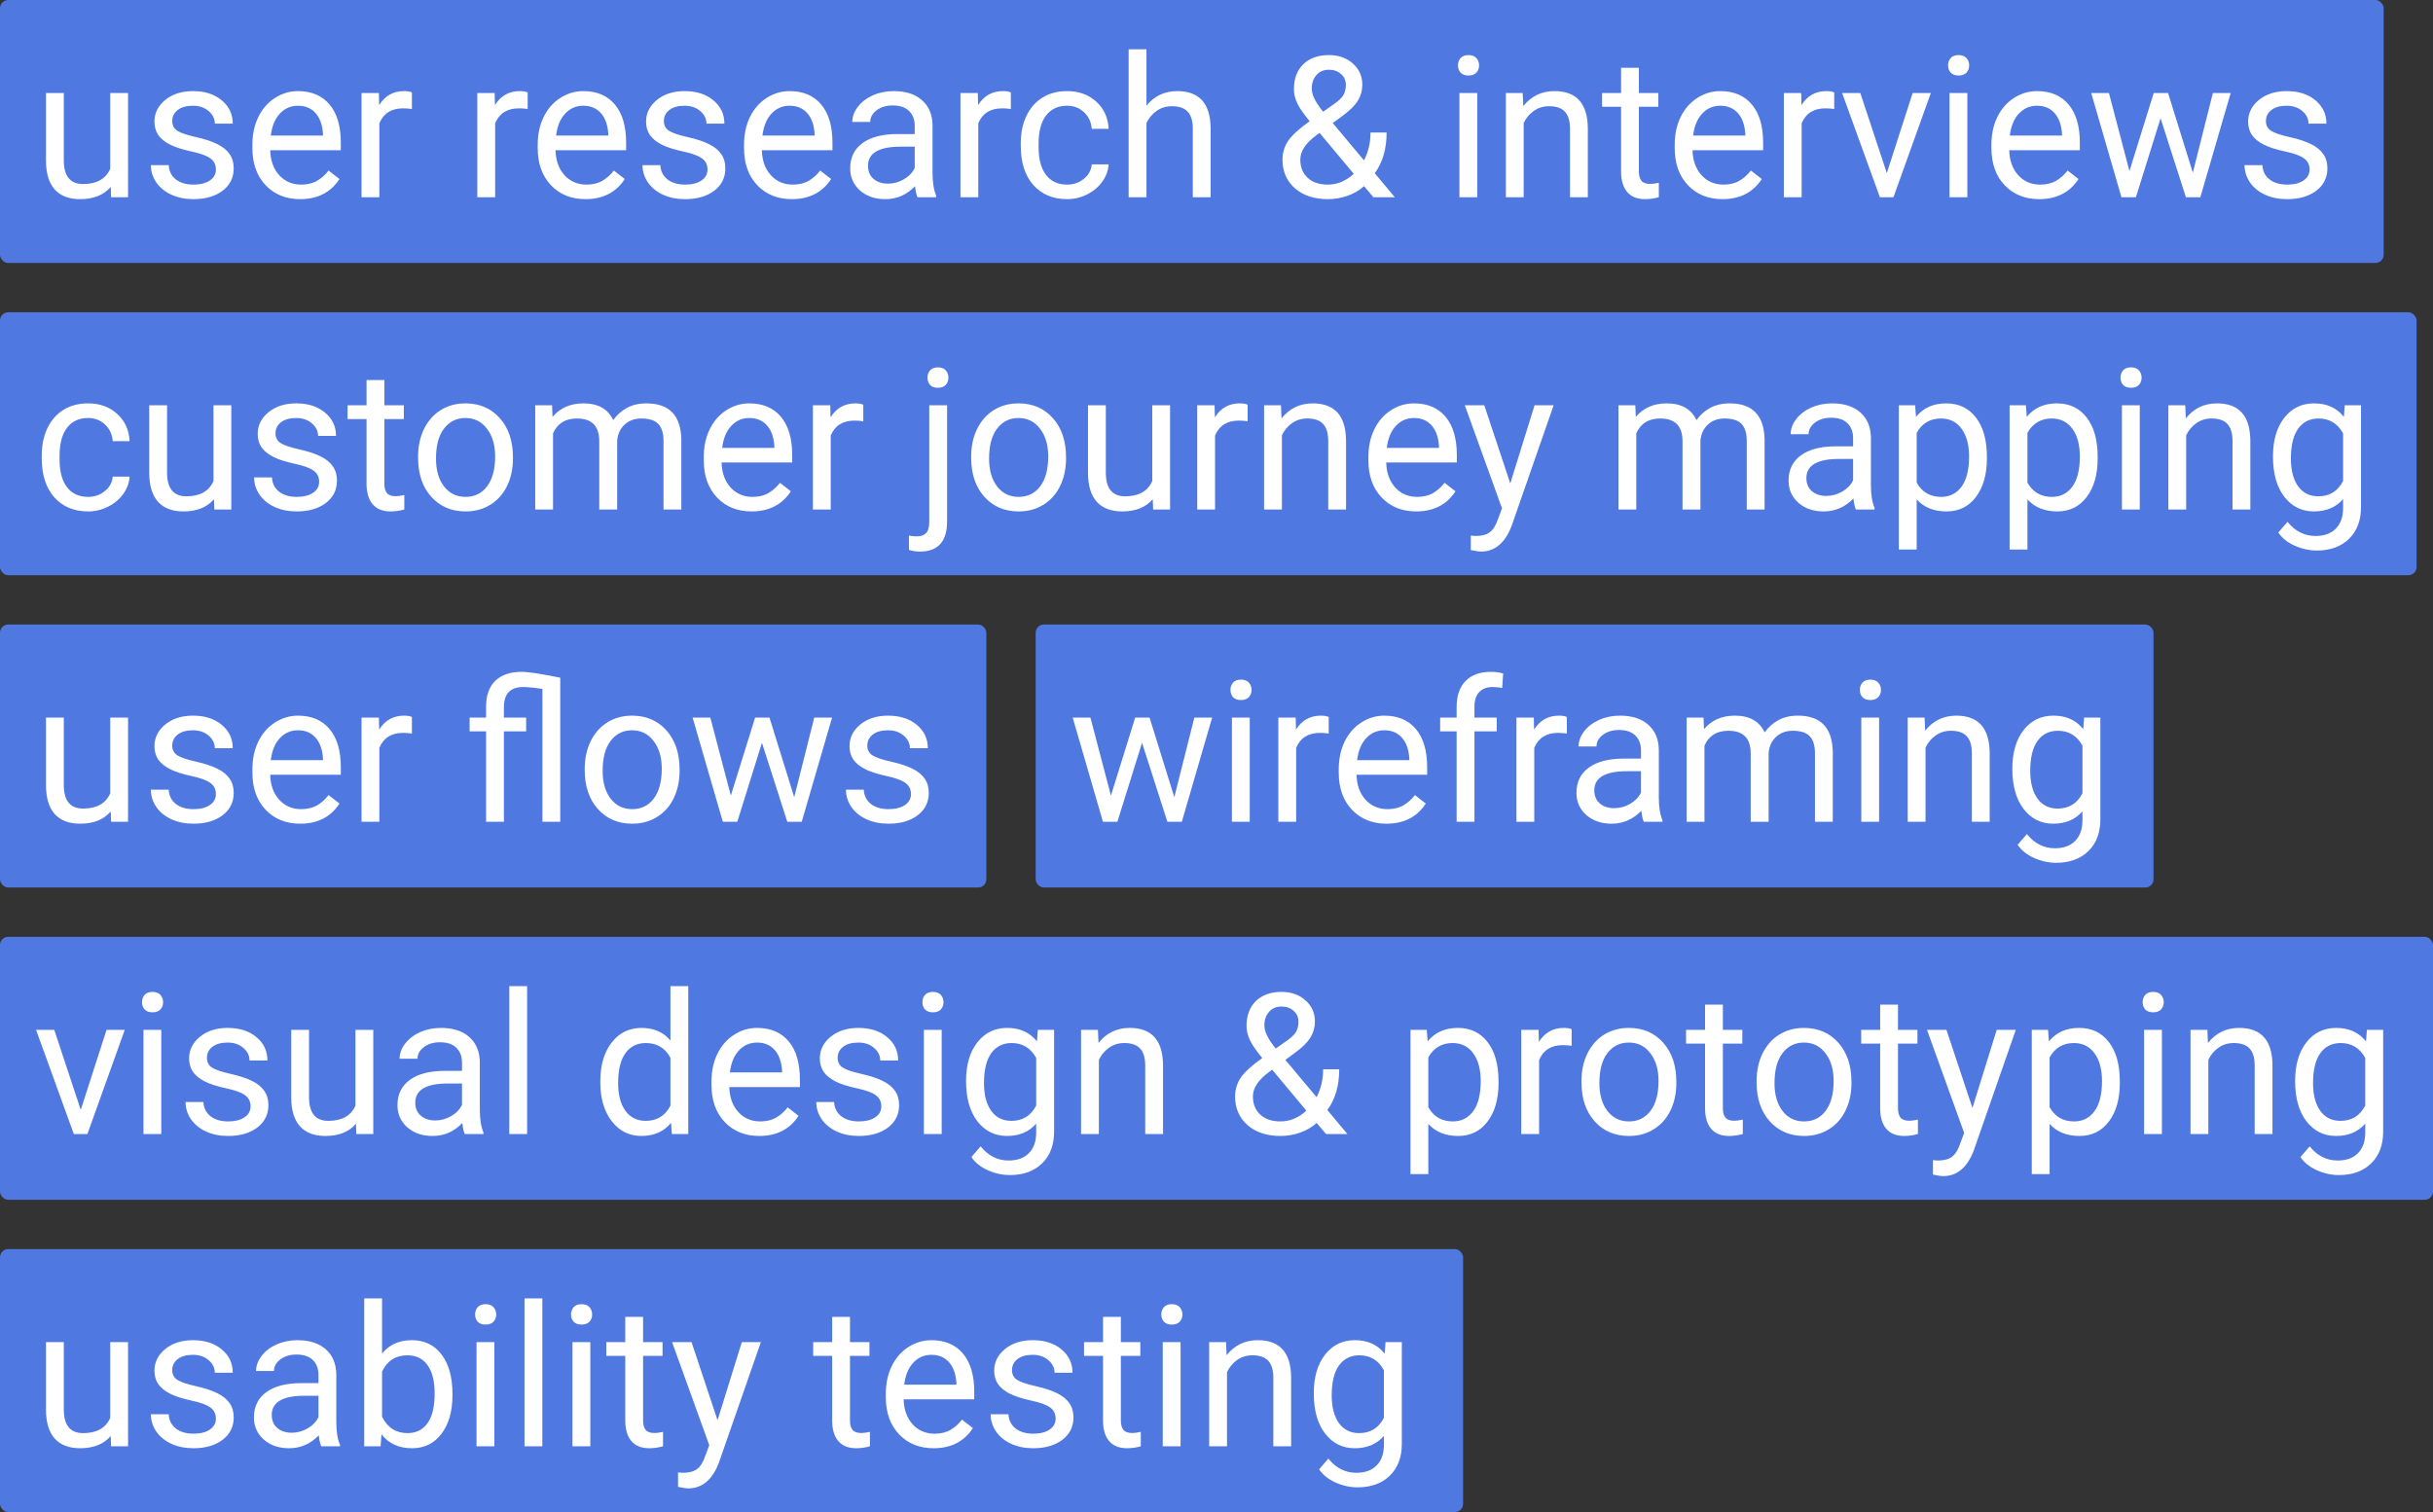 <?xml version="1.0" encoding="UTF-8"?> <svg xmlns="http://www.w3.org/2000/svg" width="592" height="368" viewBox="0 0 592 368" fill="none"><rect x="0" y="0" width="592" height="368" fill="#333333" stroke="none"/> <rect width="580" height="64" rx="2" fill="#4F78E1"></rect> <path d="M26.938 45.492C25.25 47.477 22.773 48.469 19.508 48.469C16.805 48.469 14.742 47.688 13.32 46.125C11.914 44.547 11.203 42.219 11.188 39.141V22.641H15.523V39.023C15.523 42.867 17.086 44.789 20.211 44.789C23.523 44.789 25.727 43.555 26.82 41.086V22.641H31.156V48H27.031L26.938 45.492ZM52.531 41.273C52.531 40.102 52.086 39.195 51.195 38.555C50.32 37.898 48.781 37.336 46.578 36.867C44.391 36.398 42.648 35.836 41.352 35.18C40.07 34.523 39.117 33.742 38.492 32.836C37.883 31.93 37.578 30.852 37.578 29.602C37.578 27.523 38.453 25.766 40.203 24.328C41.969 22.891 44.219 22.172 46.953 22.172C49.828 22.172 52.156 22.914 53.938 24.398C55.734 25.883 56.633 27.781 56.633 30.094H52.273C52.273 28.906 51.766 27.883 50.75 27.023C49.75 26.164 48.484 25.734 46.953 25.734C45.375 25.734 44.141 26.078 43.25 26.766C42.359 27.453 41.914 28.352 41.914 29.461C41.914 30.508 42.328 31.297 43.156 31.828C43.984 32.359 45.477 32.867 47.633 33.352C49.805 33.836 51.562 34.414 52.906 35.086C54.25 35.758 55.242 36.57 55.883 37.523C56.539 38.461 56.867 39.609 56.867 40.969C56.867 43.234 55.961 45.055 54.148 46.43C52.336 47.789 49.984 48.469 47.094 48.469C45.062 48.469 43.266 48.109 41.703 47.391C40.141 46.672 38.914 45.672 38.023 44.391C37.148 43.094 36.711 41.695 36.711 40.195H41.047C41.125 41.648 41.703 42.805 42.781 43.664C43.875 44.508 45.312 44.93 47.094 44.93C48.734 44.93 50.047 44.602 51.031 43.945C52.031 43.273 52.531 42.383 52.531 41.273ZM73.039 48.469C69.602 48.469 66.805 47.344 64.648 45.094C62.492 42.828 61.414 39.805 61.414 36.023V35.227C61.414 32.711 61.891 30.469 62.844 28.5C63.812 26.516 65.156 24.969 66.875 23.859C68.609 22.734 70.484 22.172 72.5 22.172C75.797 22.172 78.359 23.258 80.188 25.43C82.016 27.602 82.93 30.711 82.93 34.758V36.562H65.75C65.812 39.062 66.539 41.086 67.93 42.633C69.336 44.164 71.117 44.93 73.273 44.93C74.805 44.93 76.102 44.617 77.164 43.992C78.227 43.367 79.156 42.539 79.953 41.508L82.602 43.57C80.477 46.836 77.289 48.469 73.039 48.469ZM72.5 25.734C70.75 25.734 69.281 26.375 68.094 27.656C66.906 28.922 66.172 30.703 65.891 33H78.594V32.672C78.469 30.469 77.875 28.766 76.812 27.562C75.75 26.344 74.312 25.734 72.5 25.734ZM100.227 26.531C99.57 26.422 98.859 26.367 98.094 26.367C95.25 26.367 93.32 27.578 92.305 30V48H87.969V22.641H92.188L92.258 25.57C93.68 23.305 95.695 22.172 98.305 22.172C99.148 22.172 99.789 22.281 100.227 22.5V26.531ZM128.398 26.531C127.742 26.422 127.031 26.367 126.266 26.367C123.422 26.367 121.492 27.578 120.477 30V48H116.141V22.641H120.359L120.43 25.57C121.852 23.305 123.867 22.172 126.477 22.172C127.32 22.172 127.961 22.281 128.398 22.5V26.531ZM142.461 48.469C139.023 48.469 136.227 47.344 134.07 45.094C131.914 42.828 130.836 39.805 130.836 36.023V35.227C130.836 32.711 131.312 30.469 132.266 28.5C133.234 26.516 134.578 24.969 136.297 23.859C138.031 22.734 139.906 22.172 141.922 22.172C145.219 22.172 147.781 23.258 149.609 25.43C151.438 27.602 152.352 30.711 152.352 34.758V36.562H135.172C135.234 39.062 135.961 41.086 137.352 42.633C138.758 44.164 140.539 44.93 142.695 44.93C144.227 44.93 145.523 44.617 146.586 43.992C147.648 43.367 148.578 42.539 149.375 41.508L152.023 43.57C149.898 46.836 146.711 48.469 142.461 48.469ZM141.922 25.734C140.172 25.734 138.703 26.375 137.516 27.656C136.328 28.922 135.594 30.703 135.312 33H148.016V32.672C147.891 30.469 147.297 28.766 146.234 27.562C145.172 26.344 143.734 25.734 141.922 25.734ZM172.156 41.273C172.156 40.102 171.711 39.195 170.82 38.555C169.945 37.898 168.406 37.336 166.203 36.867C164.016 36.398 162.273 35.836 160.977 35.18C159.695 34.523 158.742 33.742 158.117 32.836C157.508 31.93 157.203 30.852 157.203 29.602C157.203 27.523 158.078 25.766 159.828 24.328C161.594 22.891 163.844 22.172 166.578 22.172C169.453 22.172 171.781 22.914 173.562 24.398C175.359 25.883 176.258 27.781 176.258 30.094H171.898C171.898 28.906 171.391 27.883 170.375 27.023C169.375 26.164 168.109 25.734 166.578 25.734C165 25.734 163.766 26.078 162.875 26.766C161.984 27.453 161.539 28.352 161.539 29.461C161.539 30.508 161.953 31.297 162.781 31.828C163.609 32.359 165.102 32.867 167.258 33.352C169.43 33.836 171.188 34.414 172.531 35.086C173.875 35.758 174.867 36.57 175.508 37.523C176.164 38.461 176.492 39.609 176.492 40.969C176.492 43.234 175.586 45.055 173.773 46.43C171.961 47.789 169.609 48.469 166.719 48.469C164.688 48.469 162.891 48.109 161.328 47.391C159.766 46.672 158.539 45.672 157.648 44.391C156.773 43.094 156.336 41.695 156.336 40.195H160.672C160.75 41.648 161.328 42.805 162.406 43.664C163.5 44.508 164.938 44.93 166.719 44.93C168.359 44.93 169.672 44.602 170.656 43.945C171.656 43.273 172.156 42.383 172.156 41.273ZM192.664 48.469C189.227 48.469 186.43 47.344 184.273 45.094C182.117 42.828 181.039 39.805 181.039 36.023V35.227C181.039 32.711 181.516 30.469 182.469 28.5C183.438 26.516 184.781 24.969 186.5 23.859C188.234 22.734 190.109 22.172 192.125 22.172C195.422 22.172 197.984 23.258 199.812 25.43C201.641 27.602 202.555 30.711 202.555 34.758V36.562H185.375C185.438 39.062 186.164 41.086 187.555 42.633C188.961 44.164 190.742 44.93 192.898 44.93C194.43 44.93 195.727 44.617 196.789 43.992C197.852 43.367 198.781 42.539 199.578 41.508L202.227 43.57C200.102 46.836 196.914 48.469 192.664 48.469ZM192.125 25.734C190.375 25.734 188.906 26.375 187.719 27.656C186.531 28.922 185.797 30.703 185.516 33H198.219V32.672C198.094 30.469 197.5 28.766 196.438 27.562C195.375 26.344 193.938 25.734 192.125 25.734ZM223.25 48C223 47.5 222.797 46.609 222.641 45.328C220.625 47.422 218.219 48.469 215.422 48.469C212.922 48.469 210.867 47.766 209.258 46.359C207.664 44.938 206.867 43.141 206.867 40.969C206.867 38.328 207.867 36.281 209.867 34.828C211.883 33.359 214.711 32.625 218.352 32.625H222.57V30.633C222.57 29.117 222.117 27.914 221.211 27.023C220.305 26.117 218.969 25.664 217.203 25.664C215.656 25.664 214.359 26.055 213.312 26.836C212.266 27.617 211.742 28.562 211.742 29.672H207.383C207.383 28.406 207.828 27.188 208.719 26.016C209.625 24.828 210.844 23.891 212.375 23.203C213.922 22.516 215.617 22.172 217.461 22.172C220.383 22.172 222.672 22.906 224.328 24.375C225.984 25.828 226.844 27.836 226.906 30.398V42.07C226.906 44.398 227.203 46.25 227.797 47.625V48H223.25ZM216.055 44.695C217.414 44.695 218.703 44.344 219.922 43.641C221.141 42.938 222.023 42.023 222.57 40.898V35.695H219.172C213.859 35.695 211.203 37.25 211.203 40.359C211.203 41.719 211.656 42.781 212.562 43.547C213.469 44.312 214.633 44.695 216.055 44.695ZM245.961 26.531C245.305 26.422 244.594 26.367 243.828 26.367C240.984 26.367 239.055 27.578 238.039 30V48H233.703V22.641H237.922L237.992 25.57C239.414 23.305 241.43 22.172 244.039 22.172C244.883 22.172 245.523 22.281 245.961 22.5V26.531ZM259.672 44.93C261.219 44.93 262.57 44.461 263.727 43.523C264.883 42.586 265.523 41.414 265.648 40.008H269.75C269.672 41.461 269.172 42.844 268.25 44.156C267.328 45.469 266.094 46.516 264.547 47.297C263.016 48.078 261.391 48.469 259.672 48.469C256.219 48.469 253.469 47.32 251.422 45.023C249.391 42.711 248.375 39.555 248.375 35.555V34.828C248.375 32.359 248.828 30.164 249.734 28.242C250.641 26.32 251.938 24.828 253.625 23.766C255.328 22.703 257.336 22.172 259.648 22.172C262.492 22.172 264.852 23.023 266.727 24.727C268.617 26.43 269.625 28.641 269.75 31.359H265.648C265.523 29.719 264.898 28.375 263.773 27.328C262.664 26.266 261.289 25.734 259.648 25.734C257.445 25.734 255.734 26.531 254.516 28.125C253.312 29.703 252.711 31.992 252.711 34.992V35.812C252.711 38.734 253.312 40.984 254.516 42.562C255.719 44.141 257.438 44.93 259.672 44.93ZM278.961 25.711C280.883 23.352 283.383 22.172 286.461 22.172C291.82 22.172 294.523 25.195 294.57 31.242V48H290.234V31.219C290.219 29.391 289.797 28.039 288.969 27.164C288.156 26.289 286.883 25.852 285.148 25.852C283.742 25.852 282.508 26.227 281.445 26.977C280.383 27.727 279.555 28.711 278.961 29.93V48H274.625V12H278.961V25.711ZM312.055 38.836C312.055 37.195 312.508 35.688 313.414 34.312C314.336 32.938 316.086 31.336 318.664 29.508C317.148 27.664 316.133 26.18 315.617 25.055C315.102 23.93 314.844 22.812 314.844 21.703C314.844 19.109 315.609 17.078 317.141 15.609C318.672 14.141 320.75 13.406 323.375 13.406C325.719 13.406 327.656 14.094 329.188 15.469C330.719 16.828 331.484 18.547 331.484 20.625C331.484 22 331.133 23.273 330.43 24.445C329.742 25.602 328.531 26.82 326.797 28.102L324.289 29.953L331.883 39.023C332.945 36.992 333.477 34.734 333.477 32.25H337.391C337.391 36.234 336.43 39.539 334.508 42.164L339.383 48H334.18L331.906 45.305C330.75 46.336 329.391 47.125 327.828 47.672C326.281 48.203 324.703 48.469 323.094 48.469C319.766 48.469 317.094 47.586 315.078 45.82C313.062 44.055 312.055 41.727 312.055 38.836ZM323.094 44.93C325.391 44.93 327.492 44.055 329.398 42.305L321.078 32.344L320.305 32.906C317.695 34.828 316.391 36.805 316.391 38.836C316.391 40.68 316.984 42.156 318.172 43.266C319.375 44.375 321.016 44.93 323.094 44.93ZM319.18 21.562C319.18 23.062 320.102 24.938 321.945 27.188L324.711 25.242C325.773 24.492 326.5 23.781 326.891 23.109C327.281 22.422 327.477 21.594 327.477 20.625C327.477 19.578 327.086 18.711 326.305 18.023C325.523 17.32 324.539 16.969 323.352 16.969C322.07 16.969 321.055 17.406 320.305 18.281C319.555 19.141 319.18 20.234 319.18 21.562ZM359.445 48H355.109V22.641H359.445V48ZM354.758 15.914C354.758 15.211 354.969 14.617 355.391 14.133C355.828 13.648 356.469 13.406 357.312 13.406C358.156 13.406 358.797 13.648 359.234 14.133C359.672 14.617 359.891 15.211 359.891 15.914C359.891 16.617 359.672 17.203 359.234 17.672C358.797 18.141 358.156 18.375 357.312 18.375C356.469 18.375 355.828 18.141 355.391 17.672C354.969 17.203 354.758 16.617 354.758 15.914ZM370.508 22.641L370.648 25.828C372.586 23.391 375.117 22.172 378.242 22.172C383.602 22.172 386.305 25.195 386.352 31.242V48H382.016V31.219C382 29.391 381.578 28.039 380.75 27.164C379.938 26.289 378.664 25.852 376.93 25.852C375.523 25.852 374.289 26.227 373.227 26.977C372.164 27.727 371.336 28.711 370.742 29.93V48H366.406V22.641H370.508ZM398.773 16.5V22.641H403.508V25.992H398.773V41.719C398.773 42.734 398.984 43.5 399.406 44.016C399.828 44.516 400.547 44.766 401.562 44.766C402.062 44.766 402.75 44.672 403.625 44.484V48C402.484 48.312 401.375 48.469 400.297 48.469C398.359 48.469 396.898 47.883 395.914 46.711C394.93 45.539 394.438 43.875 394.438 41.719V25.992H389.82V22.641H394.438V16.5H398.773ZM419.117 48.469C415.68 48.469 412.883 47.344 410.727 45.094C408.57 42.828 407.492 39.805 407.492 36.023V35.227C407.492 32.711 407.969 30.469 408.922 28.5C409.891 26.516 411.234 24.969 412.953 23.859C414.688 22.734 416.562 22.172 418.578 22.172C421.875 22.172 424.438 23.258 426.266 25.43C428.094 27.602 429.008 30.711 429.008 34.758V36.562H411.828C411.891 39.062 412.617 41.086 414.008 42.633C415.414 44.164 417.195 44.93 419.352 44.93C420.883 44.93 422.18 44.617 423.242 43.992C424.305 43.367 425.234 42.539 426.031 41.508L428.68 43.57C426.555 46.836 423.367 48.469 419.117 48.469ZM418.578 25.734C416.828 25.734 415.359 26.375 414.172 27.656C412.984 28.922 412.25 30.703 411.969 33H424.672V32.672C424.547 30.469 423.953 28.766 422.891 27.562C421.828 26.344 420.391 25.734 418.578 25.734ZM446.305 26.531C445.648 26.422 444.938 26.367 444.172 26.367C441.328 26.367 439.398 27.578 438.383 30V48H434.047V22.641H438.266L438.336 25.57C439.758 23.305 441.773 22.172 444.383 22.172C445.227 22.172 445.867 22.281 446.305 22.5V26.531ZM459.102 42.117L465.383 22.641H469.812L460.719 48H457.414L448.227 22.641H452.656L459.102 42.117ZM478.695 48H474.359V22.641H478.695V48ZM474.008 15.914C474.008 15.211 474.219 14.617 474.641 14.133C475.078 13.648 475.719 13.406 476.562 13.406C477.406 13.406 478.047 13.648 478.484 14.133C478.922 14.617 479.141 15.211 479.141 15.914C479.141 16.617 478.922 17.203 478.484 17.672C478.047 18.141 477.406 18.375 476.562 18.375C475.719 18.375 475.078 18.141 474.641 17.672C474.219 17.203 474.008 16.617 474.008 15.914ZM496.18 48.469C492.742 48.469 489.945 47.344 487.789 45.094C485.633 42.828 484.555 39.805 484.555 36.023V35.227C484.555 32.711 485.031 30.469 485.984 28.5C486.953 26.516 488.297 24.969 490.016 23.859C491.75 22.734 493.625 22.172 495.641 22.172C498.938 22.172 501.5 23.258 503.328 25.43C505.156 27.602 506.07 30.711 506.07 34.758V36.562H488.891C488.953 39.062 489.68 41.086 491.07 42.633C492.477 44.164 494.258 44.93 496.414 44.93C497.945 44.93 499.242 44.617 500.305 43.992C501.367 43.367 502.297 42.539 503.094 41.508L505.742 43.57C503.617 46.836 500.43 48.469 496.18 48.469ZM495.641 25.734C493.891 25.734 492.422 26.375 491.234 27.656C490.047 28.922 489.312 30.703 489.031 33H501.734V32.672C501.609 30.469 501.016 28.766 499.953 27.562C498.891 26.344 497.453 25.734 495.641 25.734ZM533.562 42.023L538.438 22.641H542.773L535.391 48H531.875L525.711 28.781L519.711 48H516.195L508.836 22.641H513.148L518.141 41.625L524.047 22.641H527.539L533.562 42.023ZM561.969 41.273C561.969 40.102 561.523 39.195 560.633 38.555C559.758 37.898 558.219 37.336 556.016 36.867C553.828 36.398 552.086 35.836 550.789 35.18C549.508 34.523 548.555 33.742 547.93 32.836C547.32 31.93 547.016 30.852 547.016 29.602C547.016 27.523 547.891 25.766 549.641 24.328C551.406 22.891 553.656 22.172 556.391 22.172C559.266 22.172 561.594 22.914 563.375 24.398C565.172 25.883 566.07 27.781 566.07 30.094H561.711C561.711 28.906 561.203 27.883 560.188 27.023C559.188 26.164 557.922 25.734 556.391 25.734C554.812 25.734 553.578 26.078 552.688 26.766C551.797 27.453 551.352 28.352 551.352 29.461C551.352 30.508 551.766 31.297 552.594 31.828C553.422 32.359 554.914 32.867 557.07 33.352C559.242 33.836 561 34.414 562.344 35.086C563.688 35.758 564.68 36.57 565.32 37.523C565.977 38.461 566.305 39.609 566.305 40.969C566.305 43.234 565.398 45.055 563.586 46.43C561.773 47.789 559.422 48.469 556.531 48.469C554.5 48.469 552.703 48.109 551.141 47.391C549.578 46.672 548.352 45.672 547.461 44.391C546.586 43.094 546.148 41.695 546.148 40.195H550.484C550.562 41.648 551.141 42.805 552.219 43.664C553.312 44.508 554.75 44.93 556.531 44.93C558.172 44.93 559.484 44.602 560.469 43.945C561.469 43.273 561.969 42.383 561.969 41.273Z" fill="white"></path> <rect y="76" width="588" height="64" rx="2" fill="#4F78E1"></rect> <path d="M21.453 120.93C23 120.93 24.352 120.461 25.508 119.523C26.664 118.586 27.305 117.414 27.43 116.008H31.531C31.453 117.461 30.953 118.844 30.031 120.156C29.109 121.469 27.875 122.516 26.328 123.297C24.797 124.078 23.172 124.469 21.453 124.469C18 124.469 15.25 123.32 13.203 121.023C11.172 118.711 10.156 115.555 10.156 111.555V110.828C10.156 108.359 10.609 106.164 11.516 104.242C12.422 102.32 13.719 100.828 15.406 99.766C17.109 98.703 19.117 98.172 21.43 98.172C24.273 98.172 26.633 99.023 28.508 100.727C30.398 102.43 31.406 104.641 31.531 107.359H27.43C27.305 105.719 26.68 104.375 25.555 103.328C24.445 102.266 23.07 101.734 21.43 101.734C19.227 101.734 17.516 102.531 16.297 104.125C15.094 105.703 14.492 107.992 14.492 110.992V111.812C14.492 114.734 15.094 116.984 16.297 118.562C17.5 120.141 19.219 120.93 21.453 120.93ZM52.062 121.492C50.375 123.477 47.898 124.469 44.633 124.469C41.93 124.469 39.867 123.688 38.445 122.125C37.039 120.547 36.328 118.219 36.312 115.141V98.641H40.648V115.023C40.648 118.867 42.211 120.789 45.336 120.789C48.648 120.789 50.852 119.555 51.945 117.086V98.641H56.281V124H52.156L52.062 121.492ZM77.656 117.273C77.656 116.102 77.211 115.195 76.32 114.555C75.445 113.898 73.906 113.336 71.703 112.867C69.516 112.398 67.773 111.836 66.477 111.18C65.195 110.523 64.242 109.742 63.617 108.836C63.008 107.93 62.703 106.852 62.703 105.602C62.703 103.523 63.578 101.766 65.328 100.328C67.094 98.891 69.344 98.172 72.078 98.172C74.953 98.172 77.281 98.914 79.062 100.398C80.859 101.883 81.758 103.781 81.758 106.094H77.398C77.398 104.906 76.891 103.883 75.875 103.023C74.875 102.164 73.609 101.734 72.078 101.734C70.5 101.734 69.266 102.078 68.375 102.766C67.484 103.453 67.039 104.352 67.039 105.461C67.039 106.508 67.453 107.297 68.281 107.828C69.109 108.359 70.602 108.867 72.758 109.352C74.93 109.836 76.688 110.414 78.031 111.086C79.375 111.758 80.367 112.57 81.008 113.523C81.664 114.461 81.992 115.609 81.992 116.969C81.992 119.234 81.086 121.055 79.273 122.43C77.461 123.789 75.109 124.469 72.219 124.469C70.188 124.469 68.391 124.109 66.828 123.391C65.266 122.672 64.039 121.672 63.148 120.391C62.273 119.094 61.836 117.695 61.836 116.195H66.172C66.25 117.648 66.828 118.805 67.906 119.664C69 120.508 70.438 120.93 72.219 120.93C73.859 120.93 75.172 120.602 76.156 119.945C77.156 119.273 77.656 118.383 77.656 117.273ZM93.523 92.5V98.641H98.258V101.992H93.523V117.719C93.523 118.734 93.734 119.5 94.156 120.016C94.578 120.516 95.297 120.766 96.312 120.766C96.812 120.766 97.5 120.672 98.375 120.484V124C97.234 124.312 96.125 124.469 95.047 124.469C93.109 124.469 91.648 123.883 90.664 122.711C89.68 121.539 89.188 119.875 89.188 117.719V101.992H84.57V98.641H89.188V92.5H93.523ZM101.727 111.086C101.727 108.602 102.211 106.367 103.18 104.383C104.164 102.398 105.523 100.867 107.258 99.789C109.008 98.711 111 98.172 113.234 98.172C116.688 98.172 119.477 99.367 121.602 101.758C123.742 104.148 124.812 107.328 124.812 111.297V111.602C124.812 114.07 124.336 116.289 123.383 118.258C122.445 120.211 121.094 121.734 119.328 122.828C117.578 123.922 115.562 124.469 113.281 124.469C109.844 124.469 107.055 123.273 104.914 120.883C102.789 118.492 101.727 115.328 101.727 111.391V111.086ZM106.086 111.602C106.086 114.414 106.734 116.672 108.031 118.375C109.344 120.078 111.094 120.93 113.281 120.93C115.484 120.93 117.234 120.07 118.531 118.352C119.828 116.617 120.477 114.195 120.477 111.086C120.477 108.305 119.812 106.055 118.484 104.336C117.172 102.602 115.422 101.734 113.234 101.734C111.094 101.734 109.367 102.586 108.055 104.289C106.742 105.992 106.086 108.43 106.086 111.602ZM134.328 98.641L134.445 101.453C136.305 99.266 138.812 98.172 141.969 98.172C145.516 98.172 147.93 99.531 149.211 102.25C150.055 101.031 151.148 100.047 152.492 99.297C153.852 98.547 155.453 98.172 157.297 98.172C162.859 98.172 165.688 101.117 165.781 107.008V124H161.445V107.266C161.445 105.453 161.031 104.102 160.203 103.211C159.375 102.305 157.984 101.852 156.031 101.852C154.422 101.852 153.086 102.336 152.023 103.305C150.961 104.258 150.344 105.547 150.172 107.172V124H145.812V107.383C145.812 103.695 144.008 101.852 140.398 101.852C137.555 101.852 135.609 103.062 134.562 105.484V124H130.227V98.641H134.328ZM182.867 124.469C179.43 124.469 176.633 123.344 174.477 121.094C172.32 118.828 171.242 115.805 171.242 112.023V111.227C171.242 108.711 171.719 106.469 172.672 104.5C173.641 102.516 174.984 100.969 176.703 99.859C178.438 98.734 180.312 98.172 182.328 98.172C185.625 98.172 188.188 99.258 190.016 101.43C191.844 103.602 192.758 106.711 192.758 110.758V112.562H175.578C175.641 115.062 176.367 117.086 177.758 118.633C179.164 120.164 180.945 120.93 183.102 120.93C184.633 120.93 185.93 120.617 186.992 119.992C188.055 119.367 188.984 118.539 189.781 117.508L192.43 119.57C190.305 122.836 187.117 124.469 182.867 124.469ZM182.328 101.734C180.578 101.734 179.109 102.375 177.922 103.656C176.734 104.922 176 106.703 175.719 109H188.422V108.672C188.297 106.469 187.703 104.766 186.641 103.562C185.578 102.344 184.141 101.734 182.328 101.734ZM210.055 102.531C209.398 102.422 208.688 102.367 207.922 102.367C205.078 102.367 203.148 103.578 202.133 106V124H197.797V98.641H202.016L202.086 101.57C203.508 99.305 205.523 98.172 208.133 98.172C208.977 98.172 209.617 98.281 210.055 98.5V102.531ZM230.445 98.641V126.93C230.445 131.805 228.234 134.242 223.812 134.242C222.859 134.242 221.977 134.102 221.164 133.82V130.352C221.664 130.477 222.32 130.539 223.133 130.539C224.102 130.539 224.836 130.273 225.336 129.742C225.852 129.227 226.109 128.32 226.109 127.023V98.641H230.445ZM225.664 91.914C225.664 91.227 225.875 90.641 226.297 90.156C226.734 89.656 227.367 89.406 228.195 89.406C229.039 89.406 229.68 89.648 230.117 90.133C230.555 90.617 230.773 91.211 230.773 91.914C230.773 92.617 230.555 93.203 230.117 93.672C229.68 94.141 229.039 94.375 228.195 94.375C227.352 94.375 226.719 94.141 226.297 93.672C225.875 93.203 225.664 92.617 225.664 91.914ZM236.305 111.086C236.305 108.602 236.789 106.367 237.758 104.383C238.742 102.398 240.102 100.867 241.836 99.789C243.586 98.711 245.578 98.172 247.812 98.172C251.266 98.172 254.055 99.367 256.18 101.758C258.32 104.148 259.391 107.328 259.391 111.297V111.602C259.391 114.07 258.914 116.289 257.961 118.258C257.023 120.211 255.672 121.734 253.906 122.828C252.156 123.922 250.141 124.469 247.859 124.469C244.422 124.469 241.633 123.273 239.492 120.883C237.367 118.492 236.305 115.328 236.305 111.391V111.086ZM240.664 111.602C240.664 114.414 241.312 116.672 242.609 118.375C243.922 120.078 245.672 120.93 247.859 120.93C250.062 120.93 251.812 120.07 253.109 118.352C254.406 116.617 255.055 114.195 255.055 111.086C255.055 108.305 254.391 106.055 253.062 104.336C251.75 102.602 250 101.734 247.812 101.734C245.672 101.734 243.945 102.586 242.633 104.289C241.32 105.992 240.664 108.43 240.664 111.602ZM280.484 121.492C278.797 123.477 276.32 124.469 273.055 124.469C270.352 124.469 268.289 123.688 266.867 122.125C265.461 120.547 264.75 118.219 264.734 115.141V98.641H269.07V115.023C269.07 118.867 270.633 120.789 273.758 120.789C277.07 120.789 279.273 119.555 280.367 117.086V98.641H284.703V124H280.578L280.484 121.492ZM303.57 102.531C302.914 102.422 302.203 102.367 301.438 102.367C298.594 102.367 296.664 103.578 295.648 106V124H291.312V98.641H295.531L295.602 101.57C297.023 99.305 299.039 98.172 301.648 98.172C302.492 98.172 303.133 98.281 303.57 98.5V102.531ZM311.68 98.641L311.82 101.828C313.758 99.391 316.289 98.172 319.414 98.172C324.773 98.172 327.477 101.195 327.523 107.242V124H323.188V107.219C323.172 105.391 322.75 104.039 321.922 103.164C321.109 102.289 319.836 101.852 318.102 101.852C316.695 101.852 315.461 102.227 314.398 102.977C313.336 103.727 312.508 104.711 311.914 105.93V124H307.578V98.641H311.68ZM344.586 124.469C341.148 124.469 338.352 123.344 336.195 121.094C334.039 118.828 332.961 115.805 332.961 112.023V111.227C332.961 108.711 333.438 106.469 334.391 104.5C335.359 102.516 336.703 100.969 338.422 99.859C340.156 98.734 342.031 98.172 344.047 98.172C347.344 98.172 349.906 99.258 351.734 101.43C353.562 103.602 354.477 106.711 354.477 110.758V112.562H337.297C337.359 115.062 338.086 117.086 339.477 118.633C340.883 120.164 342.664 120.93 344.82 120.93C346.352 120.93 347.648 120.617 348.711 119.992C349.773 119.367 350.703 118.539 351.5 117.508L354.148 119.57C352.023 122.836 348.836 124.469 344.586 124.469ZM344.047 101.734C342.297 101.734 340.828 102.375 339.641 103.656C338.453 104.922 337.719 106.703 337.438 109H350.141V108.672C350.016 106.469 349.422 104.766 348.359 103.562C347.297 102.344 345.859 101.734 344.047 101.734ZM367.484 117.648L373.391 98.641H378.031L367.836 127.914C366.258 132.133 363.75 134.242 360.312 134.242L359.492 134.172L357.875 133.867V130.352L359.047 130.445C360.516 130.445 361.656 130.148 362.469 129.555C363.297 128.961 363.977 127.875 364.508 126.297L365.469 123.719L356.422 98.641H361.156L367.484 117.648ZM397.906 98.641L398.023 101.453C399.883 99.266 402.391 98.172 405.547 98.172C409.094 98.172 411.508 99.531 412.789 102.25C413.633 101.031 414.727 100.047 416.07 99.297C417.43 98.547 419.031 98.172 420.875 98.172C426.438 98.172 429.266 101.117 429.359 107.008V124H425.023V107.266C425.023 105.453 424.609 104.102 423.781 103.211C422.953 102.305 421.562 101.852 419.609 101.852C418 101.852 416.664 102.336 415.602 103.305C414.539 104.258 413.922 105.547 413.75 107.172V124H409.391V107.383C409.391 103.695 407.586 101.852 403.977 101.852C401.133 101.852 399.188 103.062 398.141 105.484V124H393.805V98.641H397.906ZM451.578 124C451.328 123.5 451.125 122.609 450.969 121.328C448.953 123.422 446.547 124.469 443.75 124.469C441.25 124.469 439.195 123.766 437.586 122.359C435.992 120.938 435.195 119.141 435.195 116.969C435.195 114.328 436.195 112.281 438.195 110.828C440.211 109.359 443.039 108.625 446.68 108.625H450.898V106.633C450.898 105.117 450.445 103.914 449.539 103.023C448.633 102.117 447.297 101.664 445.531 101.664C443.984 101.664 442.688 102.055 441.641 102.836C440.594 103.617 440.07 104.562 440.07 105.672H435.711C435.711 104.406 436.156 103.188 437.047 102.016C437.953 100.828 439.172 99.891 440.703 99.203C442.25 98.516 443.945 98.172 445.789 98.172C448.711 98.172 451 98.906 452.656 100.375C454.312 101.828 455.172 103.836 455.234 106.398V118.07C455.234 120.398 455.531 122.25 456.125 123.625V124H451.578ZM444.383 120.695C445.742 120.695 447.031 120.344 448.25 119.641C449.469 118.938 450.352 118.023 450.898 116.898V111.695H447.5C442.188 111.695 439.531 113.25 439.531 116.359C439.531 117.719 439.984 118.781 440.891 119.547C441.797 120.312 442.961 120.695 444.383 120.695ZM483.453 111.602C483.453 115.461 482.57 118.57 480.805 120.93C479.039 123.289 476.648 124.469 473.633 124.469C470.555 124.469 468.133 123.492 466.367 121.539V133.75H462.031V98.641H465.992L466.203 101.453C467.969 99.266 470.422 98.172 473.562 98.172C476.609 98.172 479.016 99.32 480.781 101.617C482.562 103.914 483.453 107.109 483.453 111.203V111.602ZM479.117 111.109C479.117 108.25 478.508 105.992 477.289 104.336C476.07 102.68 474.398 101.852 472.273 101.852C469.648 101.852 467.68 103.016 466.367 105.344V117.461C467.664 119.773 469.648 120.93 472.32 120.93C474.398 120.93 476.047 120.109 477.266 118.469C478.5 116.812 479.117 114.359 479.117 111.109ZM510.406 111.602C510.406 115.461 509.523 118.57 507.758 120.93C505.992 123.289 503.602 124.469 500.586 124.469C497.508 124.469 495.086 123.492 493.32 121.539V133.75H488.984V98.641H492.945L493.156 101.453C494.922 99.266 497.375 98.172 500.516 98.172C503.562 98.172 505.969 99.32 507.734 101.617C509.516 103.914 510.406 107.109 510.406 111.203V111.602ZM506.07 111.109C506.07 108.25 505.461 105.992 504.242 104.336C503.023 102.68 501.352 101.852 499.227 101.852C496.602 101.852 494.633 103.016 493.32 105.344V117.461C494.617 119.773 496.602 120.93 499.273 120.93C501.352 120.93 503 120.109 504.219 118.469C505.453 116.812 506.07 114.359 506.07 111.109ZM520.648 124H516.312V98.641H520.648V124ZM515.961 91.914C515.961 91.211 516.172 90.617 516.594 90.133C517.031 89.648 517.672 89.406 518.516 89.406C519.359 89.406 520 89.648 520.438 90.133C520.875 90.617 521.094 91.211 521.094 91.914C521.094 92.617 520.875 93.203 520.438 93.672C520 94.141 519.359 94.375 518.516 94.375C517.672 94.375 517.031 94.141 516.594 93.672C516.172 93.203 515.961 92.617 515.961 91.914ZM531.711 98.641L531.852 101.828C533.789 99.391 536.32 98.172 539.445 98.172C544.805 98.172 547.508 101.195 547.555 107.242V124H543.219V107.219C543.203 105.391 542.781 104.039 541.953 103.164C541.141 102.289 539.867 101.852 538.133 101.852C536.727 101.852 535.492 102.227 534.43 102.977C533.367 103.727 532.539 104.711 531.945 105.93V124H527.609V98.641H531.711ZM553.062 111.109C553.062 107.156 553.977 104.016 555.805 101.688C557.633 99.344 560.055 98.172 563.07 98.172C566.164 98.172 568.578 99.266 570.312 101.453L570.523 98.641H574.484V123.391C574.484 126.672 573.508 129.258 571.555 131.148C569.617 133.039 567.008 133.984 563.727 133.984C561.898 133.984 560.109 133.594 558.359 132.812C556.609 132.031 555.273 130.961 554.352 129.602L556.602 127C558.461 129.297 560.734 130.445 563.422 130.445C565.531 130.445 567.172 129.852 568.344 128.664C569.531 127.477 570.125 125.805 570.125 123.648V121.469C568.391 123.469 566.023 124.469 563.023 124.469C560.055 124.469 557.648 123.273 555.805 120.883C553.977 118.492 553.062 115.234 553.062 111.109ZM557.422 111.602C557.422 114.461 558.008 116.711 559.18 118.352C560.352 119.977 561.992 120.789 564.102 120.789C566.836 120.789 568.844 119.547 570.125 117.062V105.484C568.797 103.062 566.805 101.852 564.148 101.852C562.039 101.852 560.391 102.672 559.203 104.312C558.016 105.953 557.422 108.383 557.422 111.602Z" fill="white"></path> <rect y="152" width="240" height="64" rx="2" fill="#4F78E1"></rect> <path d="M26.938 197.492C25.25 199.477 22.773 200.469 19.508 200.469C16.805 200.469 14.742 199.688 13.32 198.125C11.914 196.547 11.203 194.219 11.188 191.141V174.641H15.523V191.023C15.523 194.867 17.086 196.789 20.211 196.789C23.523 196.789 25.727 195.555 26.82 193.086V174.641H31.156V200H27.031L26.938 197.492ZM52.531 193.273C52.531 192.102 52.086 191.195 51.195 190.555C50.32 189.898 48.781 189.336 46.578 188.867C44.391 188.398 42.648 187.836 41.352 187.18C40.07 186.523 39.117 185.742 38.492 184.836C37.883 183.93 37.578 182.852 37.578 181.602C37.578 179.523 38.453 177.766 40.203 176.328C41.969 174.891 44.219 174.172 46.953 174.172C49.828 174.172 52.156 174.914 53.938 176.398C55.734 177.883 56.633 179.781 56.633 182.094H52.273C52.273 180.906 51.766 179.883 50.75 179.023C49.75 178.164 48.484 177.734 46.953 177.734C45.375 177.734 44.141 178.078 43.25 178.766C42.359 179.453 41.914 180.352 41.914 181.461C41.914 182.508 42.328 183.297 43.156 183.828C43.984 184.359 45.477 184.867 47.633 185.352C49.805 185.836 51.562 186.414 52.906 187.086C54.25 187.758 55.242 188.57 55.883 189.523C56.539 190.461 56.867 191.609 56.867 192.969C56.867 195.234 55.961 197.055 54.148 198.43C52.336 199.789 49.984 200.469 47.094 200.469C45.062 200.469 43.266 200.109 41.703 199.391C40.141 198.672 38.914 197.672 38.023 196.391C37.148 195.094 36.711 193.695 36.711 192.195H41.047C41.125 193.648 41.703 194.805 42.781 195.664C43.875 196.508 45.312 196.93 47.094 196.93C48.734 196.93 50.047 196.602 51.031 195.945C52.031 195.273 52.531 194.383 52.531 193.273ZM73.039 200.469C69.602 200.469 66.805 199.344 64.648 197.094C62.492 194.828 61.414 191.805 61.414 188.023V187.227C61.414 184.711 61.891 182.469 62.844 180.5C63.812 178.516 65.156 176.969 66.875 175.859C68.609 174.734 70.484 174.172 72.5 174.172C75.797 174.172 78.359 175.258 80.188 177.43C82.016 179.602 82.93 182.711 82.93 186.758V188.562H65.75C65.812 191.062 66.539 193.086 67.93 194.633C69.336 196.164 71.117 196.93 73.273 196.93C74.805 196.93 76.102 196.617 77.164 195.992C78.227 195.367 79.156 194.539 79.953 193.508L82.602 195.57C80.477 198.836 77.289 200.469 73.039 200.469ZM72.5 177.734C70.75 177.734 69.281 178.375 68.094 179.656C66.906 180.922 66.172 182.703 65.891 185H78.594V184.672C78.469 182.469 77.875 180.766 76.812 179.562C75.75 178.344 74.312 177.734 72.5 177.734ZM100.227 178.531C99.57 178.422 98.859 178.367 98.094 178.367C95.25 178.367 93.32 179.578 92.305 182V200H87.969V174.641H92.188L92.258 177.57C93.68 175.305 95.695 174.172 98.305 174.172C99.148 174.172 99.789 174.281 100.227 174.5V178.531ZM131.984 167.68C130.047 167.367 128.484 167.211 127.297 167.211C124.172 167.211 122.609 168.852 122.609 172.133V174.641H128.023V177.992H122.609V200H118.273V177.992H114.266V174.641H118.273V171.875C118.289 169.172 119.047 167.102 120.547 165.664C122.047 164.227 124.18 163.508 126.945 163.508C128.523 163.508 131.648 163.984 136.32 164.938V200H131.984V167.68ZM142.273 187.086C142.273 184.602 142.758 182.367 143.727 180.383C144.711 178.398 146.07 176.867 147.805 175.789C149.555 174.711 151.547 174.172 153.781 174.172C157.234 174.172 160.023 175.367 162.148 177.758C164.289 180.148 165.359 183.328 165.359 187.297V187.602C165.359 190.07 164.883 192.289 163.93 194.258C162.992 196.211 161.641 197.734 159.875 198.828C158.125 199.922 156.109 200.469 153.828 200.469C150.391 200.469 147.602 199.273 145.461 196.883C143.336 194.492 142.273 191.328 142.273 187.391V187.086ZM146.633 187.602C146.633 190.414 147.281 192.672 148.578 194.375C149.891 196.078 151.641 196.93 153.828 196.93C156.031 196.93 157.781 196.07 159.078 194.352C160.375 192.617 161.023 190.195 161.023 187.086C161.023 184.305 160.359 182.055 159.031 180.336C157.719 178.602 155.969 177.734 153.781 177.734C151.641 177.734 149.914 178.586 148.602 180.289C147.289 181.992 146.633 184.43 146.633 187.602ZM193.25 194.023L198.125 174.641H202.461L195.078 200H191.562L185.398 180.781L179.398 200H175.883L168.523 174.641H172.836L177.828 193.625L183.734 174.641H187.227L193.25 194.023ZM221.656 193.273C221.656 192.102 221.211 191.195 220.32 190.555C219.445 189.898 217.906 189.336 215.703 188.867C213.516 188.398 211.773 187.836 210.477 187.18C209.195 186.523 208.242 185.742 207.617 184.836C207.008 183.93 206.703 182.852 206.703 181.602C206.703 179.523 207.578 177.766 209.328 176.328C211.094 174.891 213.344 174.172 216.078 174.172C218.953 174.172 221.281 174.914 223.062 176.398C224.859 177.883 225.758 179.781 225.758 182.094H221.398C221.398 180.906 220.891 179.883 219.875 179.023C218.875 178.164 217.609 177.734 216.078 177.734C214.5 177.734 213.266 178.078 212.375 178.766C211.484 179.453 211.039 180.352 211.039 181.461C211.039 182.508 211.453 183.297 212.281 183.828C213.109 184.359 214.602 184.867 216.758 185.352C218.93 185.836 220.688 186.414 222.031 187.086C223.375 187.758 224.367 188.57 225.008 189.523C225.664 190.461 225.992 191.609 225.992 192.969C225.992 195.234 225.086 197.055 223.273 198.43C221.461 199.789 219.109 200.469 216.219 200.469C214.188 200.469 212.391 200.109 210.828 199.391C209.266 198.672 208.039 197.672 207.148 196.391C206.273 195.094 205.836 193.695 205.836 192.195H210.172C210.25 193.648 210.828 194.805 211.906 195.664C213 196.508 214.438 196.93 216.219 196.93C217.859 196.93 219.172 196.602 220.156 195.945C221.156 195.273 221.656 194.383 221.656 193.273Z" fill="white"></path> <rect x="252" y="152" width="272" height="64" rx="2" fill="#4F78E1"></rect> <path d="M285.734 194.023L290.609 174.641H294.945L287.562 200H284.047L277.883 180.781L271.883 200H268.367L261.008 174.641H265.32L270.312 193.625L276.219 174.641H279.711L285.734 194.023ZM304.086 200H299.75V174.641H304.086V200ZM299.398 167.914C299.398 167.211 299.609 166.617 300.031 166.133C300.469 165.648 301.109 165.406 301.953 165.406C302.797 165.406 303.438 165.648 303.875 166.133C304.312 166.617 304.531 167.211 304.531 167.914C304.531 168.617 304.312 169.203 303.875 169.672C303.438 170.141 302.797 170.375 301.953 170.375C301.109 170.375 300.469 170.141 300.031 169.672C299.609 169.203 299.398 168.617 299.398 167.914ZM323.305 178.531C322.648 178.422 321.938 178.367 321.172 178.367C318.328 178.367 316.398 179.578 315.383 182V200H311.047V174.641H315.266L315.336 177.57C316.758 175.305 318.773 174.172 321.383 174.172C322.227 174.172 322.867 174.281 323.305 174.5V178.531ZM337.367 200.469C333.93 200.469 331.133 199.344 328.977 197.094C326.82 194.828 325.742 191.805 325.742 188.023V187.227C325.742 184.711 326.219 182.469 327.172 180.5C328.141 178.516 329.484 176.969 331.203 175.859C332.938 174.734 334.812 174.172 336.828 174.172C340.125 174.172 342.688 175.258 344.516 177.43C346.344 179.602 347.258 182.711 347.258 186.758V188.562H330.078C330.141 191.062 330.867 193.086 332.258 194.633C333.664 196.164 335.445 196.93 337.602 196.93C339.133 196.93 340.43 196.617 341.492 195.992C342.555 195.367 343.484 194.539 344.281 193.508L346.93 195.57C344.805 198.836 341.617 200.469 337.367 200.469ZM336.828 177.734C335.078 177.734 333.609 178.375 332.422 179.656C331.234 180.922 330.5 182.703 330.219 185H342.922V184.672C342.797 182.469 342.203 180.766 341.141 179.562C340.078 178.344 338.641 177.734 336.828 177.734ZM354.43 200V177.992H350.422V174.641H354.43V172.039C354.43 169.32 355.156 167.219 356.609 165.734C358.062 164.25 360.117 163.508 362.773 163.508C363.773 163.508 364.766 163.641 365.75 163.906L365.516 167.422C364.781 167.281 364 167.211 363.172 167.211C361.766 167.211 360.68 167.625 359.914 168.453C359.148 169.266 358.766 170.438 358.766 171.969V174.641H364.18V177.992H358.766V200H354.43ZM381.242 178.531C380.586 178.422 379.875 178.367 379.109 178.367C376.266 178.367 374.336 179.578 373.32 182V200H368.984V174.641H373.203L373.273 177.57C374.695 175.305 376.711 174.172 379.32 174.172C380.164 174.172 380.805 174.281 381.242 174.5V178.531ZM399.969 200C399.719 199.5 399.516 198.609 399.359 197.328C397.344 199.422 394.938 200.469 392.141 200.469C389.641 200.469 387.586 199.766 385.977 198.359C384.383 196.938 383.586 195.141 383.586 192.969C383.586 190.328 384.586 188.281 386.586 186.828C388.602 185.359 391.43 184.625 395.07 184.625H399.289V182.633C399.289 181.117 398.836 179.914 397.93 179.023C397.023 178.117 395.688 177.664 393.922 177.664C392.375 177.664 391.078 178.055 390.031 178.836C388.984 179.617 388.461 180.562 388.461 181.672H384.102C384.102 180.406 384.547 179.188 385.438 178.016C386.344 176.828 387.562 175.891 389.094 175.203C390.641 174.516 392.336 174.172 394.18 174.172C397.102 174.172 399.391 174.906 401.047 176.375C402.703 177.828 403.562 179.836 403.625 182.398V194.07C403.625 196.398 403.922 198.25 404.516 199.625V200H399.969ZM392.773 196.695C394.133 196.695 395.422 196.344 396.641 195.641C397.859 194.938 398.742 194.023 399.289 192.898V187.695H395.891C390.578 187.695 387.922 189.25 387.922 192.359C387.922 193.719 388.375 194.781 389.281 195.547C390.188 196.312 391.352 196.695 392.773 196.695ZM414.5 174.641L414.617 177.453C416.477 175.266 418.984 174.172 422.141 174.172C425.688 174.172 428.102 175.531 429.383 178.25C430.227 177.031 431.32 176.047 432.664 175.297C434.023 174.547 435.625 174.172 437.469 174.172C443.031 174.172 445.859 177.117 445.953 183.008V200H441.617V183.266C441.617 181.453 441.203 180.102 440.375 179.211C439.547 178.305 438.156 177.852 436.203 177.852C434.594 177.852 433.258 178.336 432.195 179.305C431.133 180.258 430.516 181.547 430.344 183.172V200H425.984V183.383C425.984 179.695 424.18 177.852 420.57 177.852C417.727 177.852 415.781 179.062 414.734 181.484V200H410.398V174.641H414.5ZM457.227 200H452.891V174.641H457.227V200ZM452.539 167.914C452.539 167.211 452.75 166.617 453.172 166.133C453.609 165.648 454.25 165.406 455.094 165.406C455.938 165.406 456.578 165.648 457.016 166.133C457.453 166.617 457.672 167.211 457.672 167.914C457.672 168.617 457.453 169.203 457.016 169.672C456.578 170.141 455.938 170.375 455.094 170.375C454.25 170.375 453.609 170.141 453.172 169.672C452.75 169.203 452.539 168.617 452.539 167.914ZM468.289 174.641L468.43 177.828C470.367 175.391 472.898 174.172 476.023 174.172C481.383 174.172 484.086 177.195 484.133 183.242V200H479.797V183.219C479.781 181.391 479.359 180.039 478.531 179.164C477.719 178.289 476.445 177.852 474.711 177.852C473.305 177.852 472.07 178.227 471.008 178.977C469.945 179.727 469.117 180.711 468.523 181.93V200H464.188V174.641H468.289ZM489.641 187.109C489.641 183.156 490.555 180.016 492.383 177.688C494.211 175.344 496.633 174.172 499.648 174.172C502.742 174.172 505.156 175.266 506.891 177.453L507.102 174.641H511.062V199.391C511.062 202.672 510.086 205.258 508.133 207.148C506.195 209.039 503.586 209.984 500.305 209.984C498.477 209.984 496.688 209.594 494.938 208.812C493.188 208.031 491.852 206.961 490.93 205.602L493.18 203C495.039 205.297 497.312 206.445 500 206.445C502.109 206.445 503.75 205.852 504.922 204.664C506.109 203.477 506.703 201.805 506.703 199.648V197.469C504.969 199.469 502.602 200.469 499.602 200.469C496.633 200.469 494.227 199.273 492.383 196.883C490.555 194.492 489.641 191.234 489.641 187.109ZM494 187.602C494 190.461 494.586 192.711 495.758 194.352C496.93 195.977 498.57 196.789 500.68 196.789C503.414 196.789 505.422 195.547 506.703 193.062V181.484C505.375 179.062 503.383 177.852 500.727 177.852C498.617 177.852 496.969 178.672 495.781 180.312C494.594 181.953 494 184.383 494 187.602Z" fill="white"></path> <rect y="228" width="592" height="64" rx="2" fill="#4F78E1"></rect> <path d="M19.648 270.117L25.93 250.641H30.359L21.266 276H17.961L8.773 250.641H13.203L19.648 270.117ZM39.242 276H34.906V250.641H39.242V276ZM34.555 243.914C34.555 243.211 34.766 242.617 35.188 242.133C35.625 241.648 36.266 241.406 37.109 241.406C37.953 241.406 38.594 241.648 39.031 242.133C39.469 242.617 39.688 243.211 39.688 243.914C39.688 244.617 39.469 245.203 39.031 245.672C38.594 246.141 37.953 246.375 37.109 246.375C36.266 246.375 35.625 246.141 35.188 245.672C34.766 245.203 34.555 244.617 34.555 243.914ZM60.969 269.273C60.969 268.102 60.523 267.195 59.633 266.555C58.758 265.898 57.219 265.336 55.016 264.867C52.828 264.398 51.086 263.836 49.789 263.18C48.508 262.523 47.555 261.742 46.93 260.836C46.32 259.93 46.016 258.852 46.016 257.602C46.016 255.523 46.891 253.766 48.641 252.328C50.406 250.891 52.656 250.172 55.391 250.172C58.266 250.172 60.594 250.914 62.375 252.398C64.172 253.883 65.07 255.781 65.07 258.094H60.711C60.711 256.906 60.203 255.883 59.188 255.023C58.188 254.164 56.922 253.734 55.391 253.734C53.812 253.734 52.578 254.078 51.688 254.766C50.797 255.453 50.352 256.352 50.352 257.461C50.352 258.508 50.766 259.297 51.594 259.828C52.422 260.359 53.914 260.867 56.07 261.352C58.242 261.836 60 262.414 61.344 263.086C62.688 263.758 63.68 264.57 64.32 265.523C64.977 266.461 65.305 267.609 65.305 268.969C65.305 271.234 64.398 273.055 62.586 274.43C60.773 275.789 58.422 276.469 55.531 276.469C53.5 276.469 51.703 276.109 50.141 275.391C48.578 274.672 47.352 273.672 46.461 272.391C45.586 271.094 45.148 269.695 45.148 268.195H49.484C49.562 269.648 50.141 270.805 51.219 271.664C52.312 272.508 53.75 272.93 55.531 272.93C57.172 272.93 58.484 272.602 59.469 271.945C60.469 271.273 60.969 270.383 60.969 269.273ZM86.609 273.492C84.922 275.477 82.445 276.469 79.18 276.469C76.477 276.469 74.414 275.688 72.992 274.125C71.586 272.547 70.875 270.219 70.859 267.141V250.641H75.195V267.023C75.195 270.867 76.758 272.789 79.883 272.789C83.195 272.789 85.398 271.555 86.492 269.086V250.641H90.828V276H86.703L86.609 273.492ZM113.094 276C112.844 275.5 112.641 274.609 112.484 273.328C110.469 275.422 108.062 276.469 105.266 276.469C102.766 276.469 100.711 275.766 99.102 274.359C97.508 272.938 96.711 271.141 96.711 268.969C96.711 266.328 97.711 264.281 99.711 262.828C101.727 261.359 104.555 260.625 108.195 260.625H112.414V258.633C112.414 257.117 111.961 255.914 111.055 255.023C110.148 254.117 108.812 253.664 107.047 253.664C105.5 253.664 104.203 254.055 103.156 254.836C102.109 255.617 101.586 256.562 101.586 257.672H97.227C97.227 256.406 97.672 255.188 98.562 254.016C99.469 252.828 100.688 251.891 102.219 251.203C103.766 250.516 105.461 250.172 107.305 250.172C110.227 250.172 112.516 250.906 114.172 252.375C115.828 253.828 116.688 255.836 116.75 258.398V270.07C116.75 272.398 117.047 274.25 117.641 275.625V276H113.094ZM105.898 272.695C107.258 272.695 108.547 272.344 109.766 271.641C110.984 270.938 111.867 270.023 112.414 268.898V263.695H109.016C103.703 263.695 101.047 265.25 101.047 268.359C101.047 269.719 101.5 270.781 102.406 271.547C103.312 272.312 104.477 272.695 105.898 272.695ZM128.258 276H123.922V240H128.258V276ZM146.07 263.109C146.07 259.219 146.992 256.094 148.836 253.734C150.68 251.359 153.094 250.172 156.078 250.172C159.047 250.172 161.398 251.188 163.133 253.219V240H167.469V276H163.484L163.273 273.281C161.539 275.406 159.125 276.469 156.031 276.469C153.094 276.469 150.695 275.266 148.836 272.859C146.992 270.453 146.07 267.312 146.07 263.438V263.109ZM150.406 263.602C150.406 266.477 151 268.727 152.188 270.352C153.375 271.977 155.016 272.789 157.109 272.789C159.859 272.789 161.867 271.555 163.133 269.086V257.438C161.836 255.047 159.844 253.852 157.156 253.852C155.031 253.852 153.375 254.672 152.188 256.312C151 257.953 150.406 260.383 150.406 263.602ZM184.742 276.469C181.305 276.469 178.508 275.344 176.352 273.094C174.195 270.828 173.117 267.805 173.117 264.023V263.227C173.117 260.711 173.594 258.469 174.547 256.5C175.516 254.516 176.859 252.969 178.578 251.859C180.312 250.734 182.188 250.172 184.203 250.172C187.5 250.172 190.062 251.258 191.891 253.43C193.719 255.602 194.633 258.711 194.633 262.758V264.562H177.453C177.516 267.062 178.242 269.086 179.633 270.633C181.039 272.164 182.82 272.93 184.977 272.93C186.508 272.93 187.805 272.617 188.867 271.992C189.93 271.367 190.859 270.539 191.656 269.508L194.305 271.57C192.18 274.836 188.992 276.469 184.742 276.469ZM184.203 253.734C182.453 253.734 180.984 254.375 179.797 255.656C178.609 256.922 177.875 258.703 177.594 261H190.297V260.672C190.172 258.469 189.578 256.766 188.516 255.562C187.453 254.344 186.016 253.734 184.203 253.734ZM214.438 269.273C214.438 268.102 213.992 267.195 213.102 266.555C212.227 265.898 210.688 265.336 208.484 264.867C206.297 264.398 204.555 263.836 203.258 263.18C201.977 262.523 201.023 261.742 200.398 260.836C199.789 259.93 199.484 258.852 199.484 257.602C199.484 255.523 200.359 253.766 202.109 252.328C203.875 250.891 206.125 250.172 208.859 250.172C211.734 250.172 214.062 250.914 215.844 252.398C217.641 253.883 218.539 255.781 218.539 258.094H214.18C214.18 256.906 213.672 255.883 212.656 255.023C211.656 254.164 210.391 253.734 208.859 253.734C207.281 253.734 206.047 254.078 205.156 254.766C204.266 255.453 203.82 256.352 203.82 257.461C203.82 258.508 204.234 259.297 205.062 259.828C205.891 260.359 207.383 260.867 209.539 261.352C211.711 261.836 213.469 262.414 214.812 263.086C216.156 263.758 217.148 264.57 217.789 265.523C218.445 266.461 218.773 267.609 218.773 268.969C218.773 271.234 217.867 273.055 216.055 274.43C214.242 275.789 211.891 276.469 209 276.469C206.969 276.469 205.172 276.109 203.609 275.391C202.047 274.672 200.82 273.672 199.93 272.391C199.055 271.094 198.617 269.695 198.617 268.195H202.953C203.031 269.648 203.609 270.805 204.688 271.664C205.781 272.508 207.219 272.93 209 272.93C210.641 272.93 211.953 272.602 212.938 271.945C213.938 271.273 214.438 270.383 214.438 269.273ZM229.133 276H224.797V250.641H229.133V276ZM224.445 243.914C224.445 243.211 224.656 242.617 225.078 242.133C225.516 241.648 226.156 241.406 227 241.406C227.844 241.406 228.484 241.648 228.922 242.133C229.359 242.617 229.578 243.211 229.578 243.914C229.578 244.617 229.359 245.203 228.922 245.672C228.484 246.141 227.844 246.375 227 246.375C226.156 246.375 225.516 246.141 225.078 245.672C224.656 245.203 224.445 244.617 224.445 243.914ZM235.062 263.109C235.062 259.156 235.977 256.016 237.805 253.688C239.633 251.344 242.055 250.172 245.07 250.172C248.164 250.172 250.578 251.266 252.312 253.453L252.523 250.641H256.484V275.391C256.484 278.672 255.508 281.258 253.555 283.148C251.617 285.039 249.008 285.984 245.727 285.984C243.898 285.984 242.109 285.594 240.359 284.812C238.609 284.031 237.273 282.961 236.352 281.602L238.602 279C240.461 281.297 242.734 282.445 245.422 282.445C247.531 282.445 249.172 281.852 250.344 280.664C251.531 279.477 252.125 277.805 252.125 275.648V273.469C250.391 275.469 248.023 276.469 245.023 276.469C242.055 276.469 239.648 275.273 237.805 272.883C235.977 270.492 235.062 267.234 235.062 263.109ZM239.422 263.602C239.422 266.461 240.008 268.711 241.18 270.352C242.352 271.977 243.992 272.789 246.102 272.789C248.836 272.789 250.844 271.547 252.125 269.062V257.484C250.797 255.062 248.805 253.852 246.148 253.852C244.039 253.852 242.391 254.672 241.203 256.312C240.016 257.953 239.422 260.383 239.422 263.602ZM267.148 250.641L267.289 253.828C269.227 251.391 271.758 250.172 274.883 250.172C280.242 250.172 282.945 253.195 282.992 259.242V276H278.656V259.219C278.641 257.391 278.219 256.039 277.391 255.164C276.578 254.289 275.305 253.852 273.57 253.852C272.164 253.852 270.93 254.227 269.867 254.977C268.805 255.727 267.977 256.711 267.383 257.93V276H263.047V250.641H267.148ZM300.523 266.836C300.523 265.195 300.977 263.688 301.883 262.312C302.805 260.938 304.555 259.336 307.133 257.508C305.617 255.664 304.602 254.18 304.086 253.055C303.57 251.93 303.312 250.812 303.312 249.703C303.312 247.109 304.078 245.078 305.609 243.609C307.141 242.141 309.219 241.406 311.844 241.406C314.188 241.406 316.125 242.094 317.656 243.469C319.188 244.828 319.953 246.547 319.953 248.625C319.953 250 319.602 251.273 318.898 252.445C318.211 253.602 317 254.82 315.266 256.102L312.758 257.953L320.352 267.023C321.414 264.992 321.945 262.734 321.945 260.25H325.859C325.859 264.234 324.898 267.539 322.977 270.164L327.852 276H322.648L320.375 273.305C319.219 274.336 317.859 275.125 316.297 275.672C314.75 276.203 313.172 276.469 311.562 276.469C308.234 276.469 305.562 275.586 303.547 273.82C301.531 272.055 300.523 269.727 300.523 266.836ZM311.562 272.93C313.859 272.93 315.961 272.055 317.867 270.305L309.547 260.344L308.773 260.906C306.164 262.828 304.859 264.805 304.859 266.836C304.859 268.68 305.453 270.156 306.641 271.266C307.844 272.375 309.484 272.93 311.562 272.93ZM307.648 249.562C307.648 251.062 308.57 252.938 310.414 255.188L313.18 253.242C314.242 252.492 314.969 251.781 315.359 251.109C315.75 250.422 315.945 249.594 315.945 248.625C315.945 247.578 315.555 246.711 314.773 246.023C313.992 245.32 313.008 244.969 311.82 244.969C310.539 244.969 309.523 245.406 308.773 246.281C308.023 247.141 307.648 248.234 307.648 249.562ZM364.625 263.602C364.625 267.461 363.742 270.57 361.977 272.93C360.211 275.289 357.82 276.469 354.805 276.469C351.727 276.469 349.305 275.492 347.539 273.539V285.75H343.203V250.641H347.164L347.375 253.453C349.141 251.266 351.594 250.172 354.734 250.172C357.781 250.172 360.188 251.32 361.953 253.617C363.734 255.914 364.625 259.109 364.625 263.203V263.602ZM360.289 263.109C360.289 260.25 359.68 257.992 358.461 256.336C357.242 254.68 355.57 253.852 353.445 253.852C350.82 253.852 348.852 255.016 347.539 257.344V269.461C348.836 271.773 350.82 272.93 353.492 272.93C355.57 272.93 357.219 272.109 358.438 270.469C359.672 268.812 360.289 266.359 360.289 263.109ZM382.414 254.531C381.758 254.422 381.047 254.367 380.281 254.367C377.438 254.367 375.508 255.578 374.492 258V276H370.156V250.641H374.375L374.445 253.57C375.867 251.305 377.883 250.172 380.492 250.172C381.336 250.172 381.977 250.281 382.414 250.5V254.531ZM384.805 263.086C384.805 260.602 385.289 258.367 386.258 256.383C387.242 254.398 388.602 252.867 390.336 251.789C392.086 250.711 394.078 250.172 396.312 250.172C399.766 250.172 402.555 251.367 404.68 253.758C406.82 256.148 407.891 259.328 407.891 263.297V263.602C407.891 266.07 407.414 268.289 406.461 270.258C405.523 272.211 404.172 273.734 402.406 274.828C400.656 275.922 398.641 276.469 396.359 276.469C392.922 276.469 390.133 275.273 387.992 272.883C385.867 270.492 384.805 267.328 384.805 263.391V263.086ZM389.164 263.602C389.164 266.414 389.812 268.672 391.109 270.375C392.422 272.078 394.172 272.93 396.359 272.93C398.562 272.93 400.312 272.07 401.609 270.352C402.906 268.617 403.555 266.195 403.555 263.086C403.555 260.305 402.891 258.055 401.562 256.336C400.25 254.602 398.5 253.734 396.312 253.734C394.172 253.734 392.445 254.586 391.133 256.289C389.82 257.992 389.164 260.43 389.164 263.602ZM419.211 244.5V250.641H423.945V253.992H419.211V269.719C419.211 270.734 419.422 271.5 419.844 272.016C420.266 272.516 420.984 272.766 422 272.766C422.5 272.766 423.188 272.672 424.062 272.484V276C422.922 276.312 421.812 276.469 420.734 276.469C418.797 276.469 417.336 275.883 416.352 274.711C415.367 273.539 414.875 271.875 414.875 269.719V253.992H410.258V250.641H414.875V244.5H419.211ZM427.414 263.086C427.414 260.602 427.898 258.367 428.867 256.383C429.852 254.398 431.211 252.867 432.945 251.789C434.695 250.711 436.688 250.172 438.922 250.172C442.375 250.172 445.164 251.367 447.289 253.758C449.43 256.148 450.5 259.328 450.5 263.297V263.602C450.5 266.07 450.023 268.289 449.07 270.258C448.133 272.211 446.781 273.734 445.016 274.828C443.266 275.922 441.25 276.469 438.969 276.469C435.531 276.469 432.742 275.273 430.602 272.883C428.477 270.492 427.414 267.328 427.414 263.391V263.086ZM431.773 263.602C431.773 266.414 432.422 268.672 433.719 270.375C435.031 272.078 436.781 272.93 438.969 272.93C441.172 272.93 442.922 272.07 444.219 270.352C445.516 268.617 446.164 266.195 446.164 263.086C446.164 260.305 445.5 258.055 444.172 256.336C442.859 254.602 441.109 253.734 438.922 253.734C436.781 253.734 435.055 254.586 433.742 256.289C432.43 257.992 431.773 260.43 431.773 263.602ZM461.82 244.5V250.641H466.555V253.992H461.82V269.719C461.82 270.734 462.031 271.5 462.453 272.016C462.875 272.516 463.594 272.766 464.609 272.766C465.109 272.766 465.797 272.672 466.672 272.484V276C465.531 276.312 464.422 276.469 463.344 276.469C461.406 276.469 459.945 275.883 458.961 274.711C457.977 273.539 457.484 271.875 457.484 269.719V253.992H452.867V250.641H457.484V244.5H461.82ZM479.938 269.648L485.844 250.641H490.484L480.289 279.914C478.711 284.133 476.203 286.242 472.766 286.242L471.945 286.172L470.328 285.867V282.352L471.5 282.445C472.969 282.445 474.109 282.148 474.922 281.555C475.75 280.961 476.43 279.875 476.961 278.297L477.922 275.719L468.875 250.641H473.609L479.938 269.648ZM515.797 263.602C515.797 267.461 514.914 270.57 513.148 272.93C511.383 275.289 508.992 276.469 505.977 276.469C502.898 276.469 500.477 275.492 498.711 273.539V285.75H494.375V250.641H498.336L498.547 253.453C500.312 251.266 502.766 250.172 505.906 250.172C508.953 250.172 511.359 251.32 513.125 253.617C514.906 255.914 515.797 259.109 515.797 263.203V263.602ZM511.461 263.109C511.461 260.25 510.852 257.992 509.633 256.336C508.414 254.68 506.742 253.852 504.617 253.852C501.992 253.852 500.023 255.016 498.711 257.344V269.461C500.008 271.773 501.992 272.93 504.664 272.93C506.742 272.93 508.391 272.109 509.609 270.469C510.844 268.812 511.461 266.359 511.461 263.109ZM526.039 276H521.703V250.641H526.039V276ZM521.352 243.914C521.352 243.211 521.562 242.617 521.984 242.133C522.422 241.648 523.062 241.406 523.906 241.406C524.75 241.406 525.391 241.648 525.828 242.133C526.266 242.617 526.484 243.211 526.484 243.914C526.484 244.617 526.266 245.203 525.828 245.672C525.391 246.141 524.75 246.375 523.906 246.375C523.062 246.375 522.422 246.141 521.984 245.672C521.562 245.203 521.352 244.617 521.352 243.914ZM537.102 250.641L537.242 253.828C539.18 251.391 541.711 250.172 544.836 250.172C550.195 250.172 552.898 253.195 552.945 259.242V276H548.609V259.219C548.594 257.391 548.172 256.039 547.344 255.164C546.531 254.289 545.258 253.852 543.523 253.852C542.117 253.852 540.883 254.227 539.82 254.977C538.758 255.727 537.93 256.711 537.336 257.93V276H533V250.641H537.102ZM558.453 263.109C558.453 259.156 559.367 256.016 561.195 253.688C563.023 251.344 565.445 250.172 568.461 250.172C571.555 250.172 573.969 251.266 575.703 253.453L575.914 250.641H579.875V275.391C579.875 278.672 578.898 281.258 576.945 283.148C575.008 285.039 572.398 285.984 569.117 285.984C567.289 285.984 565.5 285.594 563.75 284.812C562 284.031 560.664 282.961 559.742 281.602L561.992 279C563.852 281.297 566.125 282.445 568.812 282.445C570.922 282.445 572.562 281.852 573.734 280.664C574.922 279.477 575.516 277.805 575.516 275.648V273.469C573.781 275.469 571.414 276.469 568.414 276.469C565.445 276.469 563.039 275.273 561.195 272.883C559.367 270.492 558.453 267.234 558.453 263.109ZM562.812 263.602C562.812 266.461 563.398 268.711 564.57 270.352C565.742 271.977 567.383 272.789 569.492 272.789C572.227 272.789 574.234 271.547 575.516 269.062V257.484C574.188 255.062 572.195 253.852 569.539 253.852C567.43 253.852 565.781 254.672 564.594 256.312C563.406 257.953 562.812 260.383 562.812 263.602Z" fill="white"></path> <rect y="304" width="356" height="64" rx="2" fill="#4F78E1"></rect> <path d="M26.938 349.492C25.25 351.477 22.773 352.469 19.508 352.469C16.805 352.469 14.742 351.688 13.32 350.125C11.914 348.547 11.203 346.219 11.188 343.141V326.641H15.523V343.023C15.523 346.867 17.086 348.789 20.211 348.789C23.523 348.789 25.727 347.555 26.82 345.086V326.641H31.156V352H27.031L26.938 349.492ZM52.531 345.273C52.531 344.102 52.086 343.195 51.195 342.555C50.32 341.898 48.781 341.336 46.578 340.867C44.391 340.398 42.648 339.836 41.352 339.18C40.07 338.523 39.117 337.742 38.492 336.836C37.883 335.93 37.578 334.852 37.578 333.602C37.578 331.523 38.453 329.766 40.203 328.328C41.969 326.891 44.219 326.172 46.953 326.172C49.828 326.172 52.156 326.914 53.938 328.398C55.734 329.883 56.633 331.781 56.633 334.094H52.273C52.273 332.906 51.766 331.883 50.75 331.023C49.75 330.164 48.484 329.734 46.953 329.734C45.375 329.734 44.141 330.078 43.25 330.766C42.359 331.453 41.914 332.352 41.914 333.461C41.914 334.508 42.328 335.297 43.156 335.828C43.984 336.359 45.477 336.867 47.633 337.352C49.805 337.836 51.562 338.414 52.906 339.086C54.25 339.758 55.242 340.57 55.883 341.523C56.539 342.461 56.867 343.609 56.867 344.969C56.867 347.234 55.961 349.055 54.148 350.43C52.336 351.789 49.984 352.469 47.094 352.469C45.062 352.469 43.266 352.109 41.703 351.391C40.141 350.672 38.914 349.672 38.023 348.391C37.148 347.094 36.711 345.695 36.711 344.195H41.047C41.125 345.648 41.703 346.805 42.781 347.664C43.875 348.508 45.312 348.93 47.094 348.93C48.734 348.93 50.047 348.602 51.031 347.945C52.031 347.273 52.531 346.383 52.531 345.273ZM78.172 352C77.922 351.5 77.719 350.609 77.562 349.328C75.547 351.422 73.141 352.469 70.344 352.469C67.844 352.469 65.789 351.766 64.18 350.359C62.586 348.938 61.789 347.141 61.789 344.969C61.789 342.328 62.789 340.281 64.789 338.828C66.805 337.359 69.633 336.625 73.273 336.625H77.492V334.633C77.492 333.117 77.039 331.914 76.133 331.023C75.227 330.117 73.891 329.664 72.125 329.664C70.578 329.664 69.281 330.055 68.234 330.836C67.188 331.617 66.664 332.562 66.664 333.672H62.305C62.305 332.406 62.75 331.188 63.641 330.016C64.547 328.828 65.766 327.891 67.297 327.203C68.844 326.516 70.539 326.172 72.383 326.172C75.305 326.172 77.594 326.906 79.25 328.375C80.906 329.828 81.766 331.836 81.828 334.398V346.07C81.828 348.398 82.125 350.25 82.719 351.625V352H78.172ZM70.977 348.695C72.336 348.695 73.625 348.344 74.844 347.641C76.062 346.938 76.945 346.023 77.492 344.898V339.695H74.094C68.781 339.695 66.125 341.25 66.125 344.359C66.125 345.719 66.578 346.781 67.484 347.547C68.391 348.312 69.555 348.695 70.977 348.695ZM110.094 339.602C110.094 343.477 109.203 346.594 107.422 348.953C105.641 351.297 103.25 352.469 100.25 352.469C97.047 352.469 94.57 351.336 92.82 349.07L92.609 352H88.625V316H92.961V329.43C94.711 327.258 97.125 326.172 100.203 326.172C103.281 326.172 105.695 327.336 107.445 329.664C109.211 331.992 110.094 335.18 110.094 339.227V339.602ZM105.758 339.109C105.758 336.156 105.188 333.875 104.047 332.266C102.906 330.656 101.266 329.852 99.125 329.852C96.266 329.852 94.211 331.18 92.961 333.836V344.805C94.289 347.461 96.359 348.789 99.172 348.789C101.25 348.789 102.867 347.984 104.023 346.375C105.18 344.766 105.758 342.344 105.758 339.109ZM120.289 352H115.953V326.641H120.289V352ZM115.602 319.914C115.602 319.211 115.812 318.617 116.234 318.133C116.672 317.648 117.312 317.406 118.156 317.406C119 317.406 119.641 317.648 120.078 318.133C120.516 318.617 120.734 319.211 120.734 319.914C120.734 320.617 120.516 321.203 120.078 321.672C119.641 322.141 119 322.375 118.156 322.375C117.312 322.375 116.672 322.141 116.234 321.672C115.812 321.203 115.602 320.617 115.602 319.914ZM131.961 352H127.625V316H131.961V352ZM143.633 352H139.297V326.641H143.633V352ZM138.945 319.914C138.945 319.211 139.156 318.617 139.578 318.133C140.016 317.648 140.656 317.406 141.5 317.406C142.344 317.406 142.984 317.648 143.422 318.133C143.859 318.617 144.078 319.211 144.078 319.914C144.078 320.617 143.859 321.203 143.422 321.672C142.984 322.141 142.344 322.375 141.5 322.375C140.656 322.375 140.016 322.141 139.578 321.672C139.156 321.203 138.945 320.617 138.945 319.914ZM156.477 320.5V326.641H161.211V329.992H156.477V345.719C156.477 346.734 156.688 347.5 157.109 348.016C157.531 348.516 158.25 348.766 159.266 348.766C159.766 348.766 160.453 348.672 161.328 348.484V352C160.188 352.312 159.078 352.469 158 352.469C156.062 352.469 154.602 351.883 153.617 350.711C152.633 349.539 152.141 347.875 152.141 345.719V329.992H147.523V326.641H152.141V320.5H156.477ZM174.594 345.648L180.5 326.641H185.141L174.945 355.914C173.367 360.133 170.859 362.242 167.422 362.242L166.602 362.172L164.984 361.867V358.352L166.156 358.445C167.625 358.445 168.766 358.148 169.578 357.555C170.406 356.961 171.086 355.875 171.617 354.297L172.578 351.719L163.531 326.641H168.266L174.594 345.648ZM206.82 320.5V326.641H211.555V329.992H206.82V345.719C206.82 346.734 207.031 347.5 207.453 348.016C207.875 348.516 208.594 348.766 209.609 348.766C210.109 348.766 210.797 348.672 211.672 348.484V352C210.531 352.312 209.422 352.469 208.344 352.469C206.406 352.469 204.945 351.883 203.961 350.711C202.977 349.539 202.484 347.875 202.484 345.719V329.992H197.867V326.641H202.484V320.5H206.82ZM227.164 352.469C223.727 352.469 220.93 351.344 218.773 349.094C216.617 346.828 215.539 343.805 215.539 340.023V339.227C215.539 336.711 216.016 334.469 216.969 332.5C217.938 330.516 219.281 328.969 221 327.859C222.734 326.734 224.609 326.172 226.625 326.172C229.922 326.172 232.484 327.258 234.312 329.43C236.141 331.602 237.055 334.711 237.055 338.758V340.562H219.875C219.938 343.062 220.664 345.086 222.055 346.633C223.461 348.164 225.242 348.93 227.398 348.93C228.93 348.93 230.227 348.617 231.289 347.992C232.352 347.367 233.281 346.539 234.078 345.508L236.727 347.57C234.602 350.836 231.414 352.469 227.164 352.469ZM226.625 329.734C224.875 329.734 223.406 330.375 222.219 331.656C221.031 332.922 220.297 334.703 220.016 337H232.719V336.672C232.594 334.469 232 332.766 230.938 331.562C229.875 330.344 228.438 329.734 226.625 329.734ZM256.859 345.273C256.859 344.102 256.414 343.195 255.523 342.555C254.648 341.898 253.109 341.336 250.906 340.867C248.719 340.398 246.977 339.836 245.68 339.18C244.398 338.523 243.445 337.742 242.82 336.836C242.211 335.93 241.906 334.852 241.906 333.602C241.906 331.523 242.781 329.766 244.531 328.328C246.297 326.891 248.547 326.172 251.281 326.172C254.156 326.172 256.484 326.914 258.266 328.398C260.062 329.883 260.961 331.781 260.961 334.094H256.602C256.602 332.906 256.094 331.883 255.078 331.023C254.078 330.164 252.812 329.734 251.281 329.734C249.703 329.734 248.469 330.078 247.578 330.766C246.688 331.453 246.242 332.352 246.242 333.461C246.242 334.508 246.656 335.297 247.484 335.828C248.312 336.359 249.805 336.867 251.961 337.352C254.133 337.836 255.891 338.414 257.234 339.086C258.578 339.758 259.57 340.57 260.211 341.523C260.867 342.461 261.195 343.609 261.195 344.969C261.195 347.234 260.289 349.055 258.477 350.43C256.664 351.789 254.312 352.469 251.422 352.469C249.391 352.469 247.594 352.109 246.031 351.391C244.469 350.672 243.242 349.672 242.352 348.391C241.477 347.094 241.039 345.695 241.039 344.195H245.375C245.453 345.648 246.031 346.805 247.109 347.664C248.203 348.508 249.641 348.93 251.422 348.93C253.062 348.93 254.375 348.602 255.359 347.945C256.359 347.273 256.859 346.383 256.859 345.273ZM272.727 320.5V326.641H277.461V329.992H272.727V345.719C272.727 346.734 272.938 347.5 273.359 348.016C273.781 348.516 274.5 348.766 275.516 348.766C276.016 348.766 276.703 348.672 277.578 348.484V352C276.438 352.312 275.328 352.469 274.25 352.469C272.312 352.469 270.852 351.883 269.867 350.711C268.883 349.539 268.391 347.875 268.391 345.719V329.992H263.773V326.641H268.391V320.5H272.727ZM287.258 352H282.922V326.641H287.258V352ZM282.57 319.914C282.57 319.211 282.781 318.617 283.203 318.133C283.641 317.648 284.281 317.406 285.125 317.406C285.969 317.406 286.609 317.648 287.047 318.133C287.484 318.617 287.703 319.211 287.703 319.914C287.703 320.617 287.484 321.203 287.047 321.672C286.609 322.141 285.969 322.375 285.125 322.375C284.281 322.375 283.641 322.141 283.203 321.672C282.781 321.203 282.57 320.617 282.57 319.914ZM298.32 326.641L298.461 329.828C300.398 327.391 302.93 326.172 306.055 326.172C311.414 326.172 314.117 329.195 314.164 335.242V352H309.828V335.219C309.812 333.391 309.391 332.039 308.562 331.164C307.75 330.289 306.477 329.852 304.742 329.852C303.336 329.852 302.102 330.227 301.039 330.977C299.977 331.727 299.148 332.711 298.555 333.93V352H294.219V326.641H298.32ZM319.672 339.109C319.672 335.156 320.586 332.016 322.414 329.688C324.242 327.344 326.664 326.172 329.68 326.172C332.773 326.172 335.188 327.266 336.922 329.453L337.133 326.641H341.094V351.391C341.094 354.672 340.117 357.258 338.164 359.148C336.227 361.039 333.617 361.984 330.336 361.984C328.508 361.984 326.719 361.594 324.969 360.812C323.219 360.031 321.883 358.961 320.961 357.602L323.211 355C325.07 357.297 327.344 358.445 330.031 358.445C332.141 358.445 333.781 357.852 334.953 356.664C336.141 355.477 336.734 353.805 336.734 351.648V349.469C335 351.469 332.633 352.469 329.633 352.469C326.664 352.469 324.258 351.273 322.414 348.883C320.586 346.492 319.672 343.234 319.672 339.109ZM324.031 339.602C324.031 342.461 324.617 344.711 325.789 346.352C326.961 347.977 328.602 348.789 330.711 348.789C333.445 348.789 335.453 347.547 336.734 345.062V333.484C335.406 331.062 333.414 329.852 330.758 329.852C328.648 329.852 327 330.672 325.812 332.312C324.625 333.953 324.031 336.383 324.031 339.602Z" fill="white"></path> </svg> 